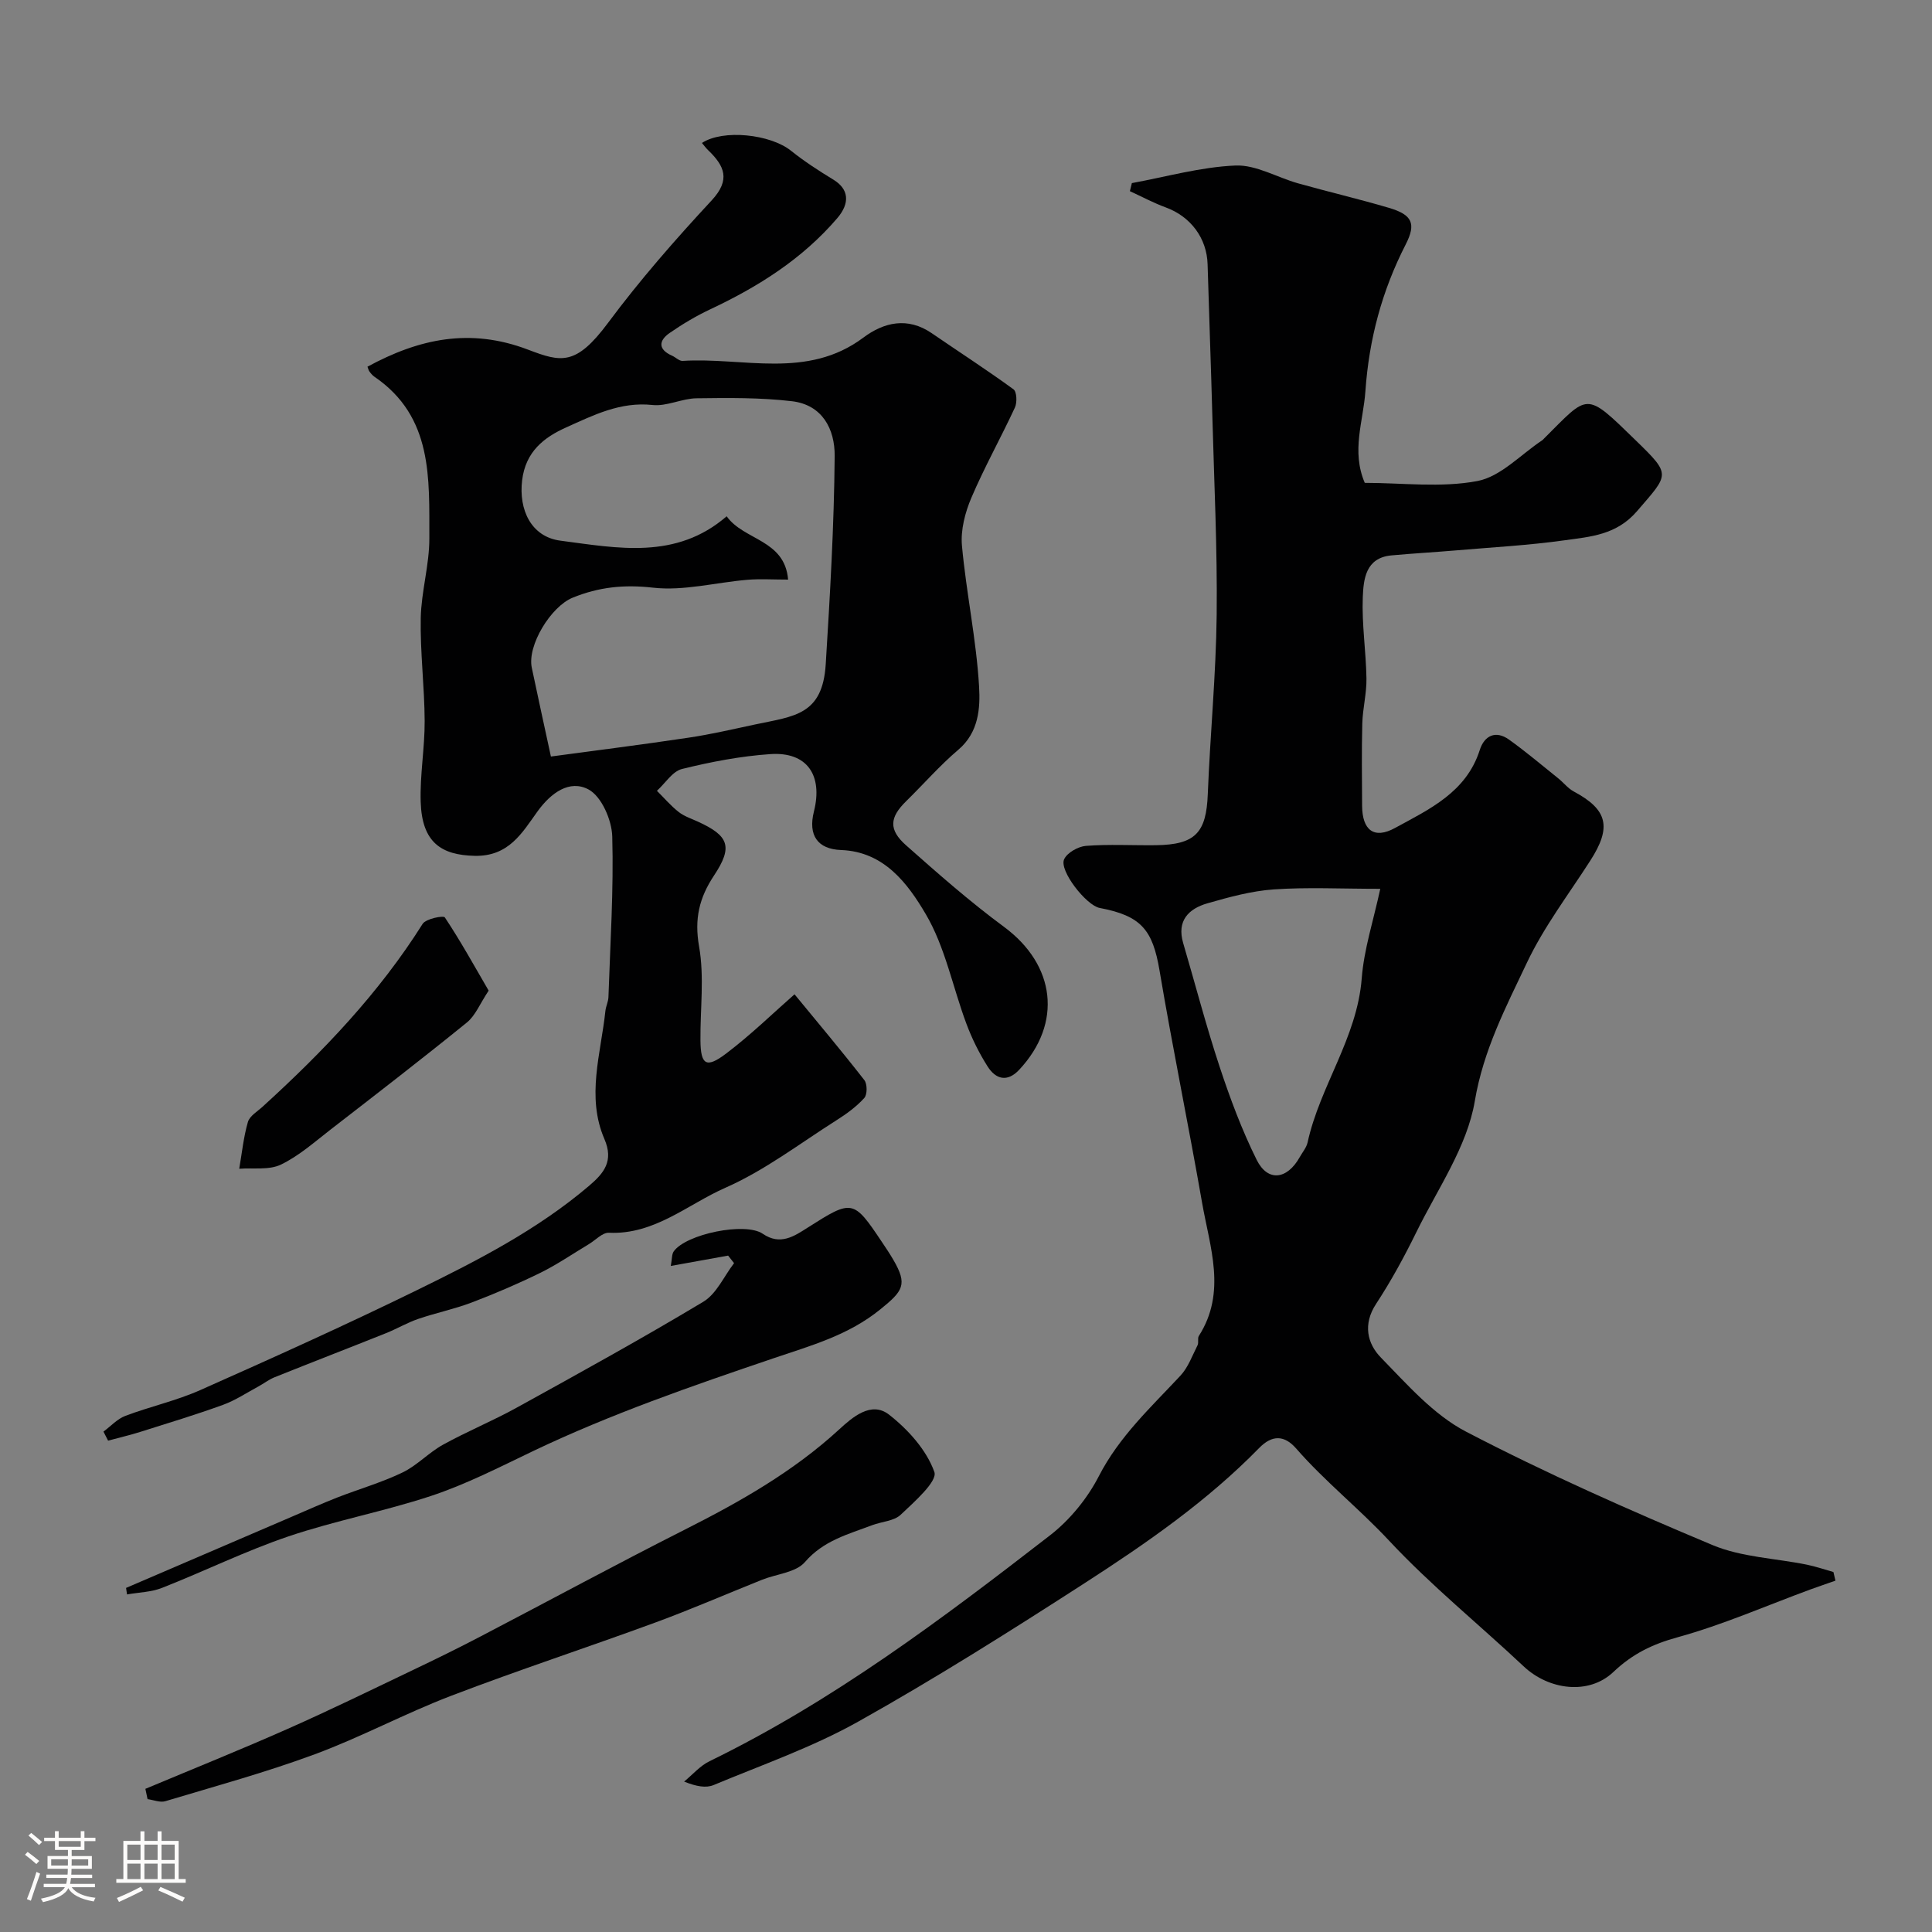 <svg enable-background="new 0 0 400 400" viewBox="0 0 400 400" xmlns="http://www.w3.org/2000/svg"><rect x="0" y="0" width="400" height="400" fill="#808080" stroke="none"/><path d="m5.17 384 .55-.58c.85.61 1.65 1.24 2.4 1.87l-.59.64c-.83-.73-1.62-1.38-2.36-1.93m1.22 9.53-.82-.34c.71-1.76 1.37-3.64 1.98-5.63.24.13.5.25.76.36-.6 1.67-1.24 3.54-1.92 5.61m-.5-13.5.57-.54c.56.44 1.31 1.06 2.26 1.87l-.64.64c-.68-.66-1.41-1.32-2.19-1.97m3.25.46h2.24v-1.36h.77v1.36h4.57v-1.36h.76v1.36h2.28v.69h-2.28v1.84h-2.64v1.26h4.18v2.64h-4.21c0 .45-.02.86-.05 1.21h4.32v.69h-4.38c-.04.34-.1.75-.19 1.22h5.15v.69h-4.82c.87 1.19 2.51 1.92 4.93 2.19-.17.31-.3.57-.37.76-2.77-.49-4.52-1.41-5.26-2.76-.56 1.26-2.3 2.23-5.24 2.9-.12-.24-.26-.48-.43-.72 2.73-.55 4.38-1.34 4.96-2.38h-4.38v-.69h4.65c.1-.38.17-.79.21-1.22h-4.32v-.69h4.4c.03-.34.05-.75.05-1.21h-4.2v-2.64h4.23v-1.26h-2.69v-1.84h-2.24zm1.46 4.46v1.29h3.45c.01-.4.02-.57.01-.53v-.32-.45h-3.46zm1.55-2.59h4.57v-1.19h-4.57zm6.11 2.59h-3.42v.77c-.01.19-.01.37-.02.53h3.44v-1.29z" fill="#fcfbfa"/><path d="m32.63 379.16h.82v1.98h3.54v7.89h1.46v.78h-14.37v-.78h1.46v-7.89h3.54v-1.98h.82v1.98h2.73zm-3.49 11.48.5.73c-1.61.82-3.28 1.63-5 2.41-.13-.27-.28-.55-.44-.82 1.75-.72 3.4-1.49 4.94-2.32m-2.78-5.55h2.73v-3.18h-2.73zm0 3.95h2.73v-3.2h-2.73zm3.54-3.95h2.73v-3.18h-2.73zm0 3.95h2.73v-3.2h-2.73zm7.89 4.68c-1.84-.92-3.51-1.7-5.02-2.32l.45-.73c1.89.8 3.57 1.55 5.04 2.23zm-1.62-11.81h-2.73v3.18h2.73zm-2.73 7.13h2.73v-3.2h-2.73z" fill="#fcfbfa"/><g fill="#010102"><path d="m380.01 327.26c-1.73.61-3.47 1.19-5.19 1.82-9.13 3.36-18.1 7.31-27.46 9.89-5.25 1.44-9.37 3.44-13.33 7.2-5.11 4.84-13.37 3.72-18.55-1.15-9.28-8.72-19.24-16.78-27.91-26.07-6.18-6.62-13.27-12.24-19.21-19.05-2.45-2.81-5-2.83-7.63-.14-10.73 10.98-23.27 19.69-36.07 27.95-15.41 9.94-30.95 19.76-46.95 28.72-9.47 5.31-19.89 8.94-29.95 13.14-1.57.66-3.56.32-6.12-.71 1.74-1.43 3.29-3.26 5.26-4.22 25.58-12.46 48.16-29.47 70.5-46.77 4.1-3.18 7.73-7.63 10.1-12.24 4.23-8.23 10.78-14.26 16.89-20.81 1.6-1.71 2.46-4.15 3.55-6.3.28-.55-.05-1.44.27-1.93 5.79-9.06 2.27-18.39.67-27.57-2.8-16.05-6.1-32.01-8.81-48.08-1.42-8.41-3.77-11.33-12.4-12.96-2.76-.52-8.41-7.71-7.36-10.06.61-1.37 2.9-2.66 4.52-2.79 4.8-.37 9.65-.08 14.49-.14 8.18-.11 10.43-2.58 10.74-10.58.49-12.37 1.7-24.72 1.84-37.09.15-13.76-.53-27.53-.9-41.29-.28-10.43-.68-20.86-.98-31.3-.15-5.41-3.5-9.9-8.67-11.79-2.54-.93-4.95-2.23-7.42-3.36.14-.56.27-1.11.41-1.67 7.15-1.31 14.26-3.34 21.45-3.64 4.26-.18 8.62 2.47 12.97 3.69 6.26 1.76 12.6 3.24 18.83 5.08 4.8 1.42 5.66 3.25 3.44 7.58-4.9 9.58-7.58 19.54-8.34 30.39-.44 6.27-2.95 12.35-.13 18.96 7.79 0 15.8 1.05 23.33-.38 4.83-.92 8.97-5.5 13.42-8.44.14-.09.24-.23.36-.35 9.35-9.3 8.41-9.92 19.04.42 7.37 7.17 6.86 6.88.22 14.61-4.26 4.95-9.63 5.28-14.99 6.03-7.48 1.05-15.04 1.45-22.58 2.1-4.43.38-8.87.62-13.29 1.03-5.36.5-5.77 4.96-5.92 8.68-.22 5.58.67 11.19.76 16.79.05 3.09-.77 6.19-.86 9.29-.15 5.69-.07 11.39-.04 17.08.03 5.02 2.44 6.99 6.82 4.59 7.08-3.87 14.74-7.37 17.54-16.14.94-2.97 3.28-4.14 6.06-2.15 3.51 2.51 6.82 5.32 10.19 8.02 1.1.88 2 2.07 3.21 2.72 7.03 3.76 7.89 7.38 3.42 14.32-4.49 6.99-9.6 13.7-13.13 21.15-4.34 9.17-9 18.06-10.78 28.64-1.59 9.46-7.72 18.19-12.1 27.13-2.5 5.09-5.23 10.11-8.34 14.85-2.77 4.22-1.83 8.22 1.02 11.13 5.44 5.57 10.88 11.82 17.61 15.32 16.59 8.64 33.76 16.24 51.03 23.48 6.02 2.52 13.01 2.73 19.54 4.06 1.85.38 3.66 1 5.49 1.52.14.64.28 1.22.42 1.79zm-94.24-143.24c-8.15 0-15.12-.36-22.02.12-4.64.32-9.26 1.59-13.76 2.88-3.9 1.12-6.38 3.6-5.03 8.22 2.51 8.53 4.75 17.15 7.54 25.59 2.17 6.57 4.61 13.12 7.68 19.3 2.29 4.62 6.31 4.11 8.92-.57.56-1 1.38-1.95 1.62-3.02 2.56-11.7 10.25-21.64 11.21-33.97.46-6.01 2.41-11.92 3.84-18.55z"/><path d="m21.42 296.4c1.5-1.11 2.85-2.62 4.53-3.26 5.11-1.93 10.52-3.12 15.5-5.33 15.1-6.71 30.17-13.5 45-20.76 12.45-6.09 24.82-12.45 35.5-21.53 3.07-2.61 5.17-5.12 3.18-9.71-3.77-8.74-.73-17.66.21-26.49.1-.97.59-1.9.63-2.86.37-11.1 1.1-22.21.79-33.29-.1-3.4-2.22-8.28-4.91-9.72-3.88-2.08-7.75.63-10.59 4.58-3.15 4.38-5.92 9.32-12.99 9.16-6.9-.15-10.9-2.76-11.17-11.14-.18-5.58.85-11.19.82-16.78-.03-7.1-.94-14.2-.81-21.29.11-5.53 1.8-11.03 1.78-16.55-.04-12.31.8-25.14-11.37-33.43-.4-.28-.74-.68-1.03-1.08-.19-.25-.25-.59-.41-1 10.61-5.76 21.21-8.12 33.27-3.52 6.83 2.6 9.88 3.4 16.55-5.57 6.59-8.87 13.92-17.24 21.44-25.34 3.99-4.3 2.64-7.16-.74-10.41-.46-.44-.84-.97-1.27-1.48 4.37-2.88 14.16-1.82 18.44 1.61 2.76 2.21 5.76 4.15 8.78 5.99 3.2 1.95 3.48 4.84.79 7.98-7.22 8.43-16.33 14.17-26.25 18.84-2.94 1.38-5.78 3.07-8.45 4.92-2.3 1.6-2.41 3.41.5 4.7.75.33 1.48 1.12 2.18 1.08 12.57-.8 25.78 3.9 37.44-4.83 4.25-3.18 9.16-4.32 14.14-.91 5.64 3.87 11.4 7.59 16.93 11.62.69.5.78 2.73.3 3.77-2.91 6.28-6.31 12.33-9.02 18.69-1.3 3.05-2.24 6.67-1.95 9.9.89 9.76 2.98 19.43 3.55 29.2.26 4.41-.06 9.47-4.29 13.06-3.85 3.27-7.2 7.12-10.82 10.67-3.41 3.34-3.68 5.87 0 9.13 6.58 5.83 13.2 11.66 20.26 16.87 10.66 7.87 12.17 19.93 3.16 29.59-2.48 2.65-4.87 1.98-6.56-.7-1.74-2.75-3.22-5.73-4.36-8.78-2.85-7.6-4.4-15.91-8.45-22.77-3.7-6.27-8.58-12.91-17.5-13.24-4.89-.18-6.87-3.06-5.64-7.96 1.91-7.59-1.46-12.42-9.02-11.9-6.15.42-12.3 1.6-18.29 3.08-1.98.49-3.47 2.96-5.19 4.52 1.49 1.47 2.86 3.09 4.5 4.38 1.13.89 2.6 1.37 3.94 1.98 6.45 2.94 7.35 5.19 3.39 11.16-3.08 4.64-4.11 9-3.1 14.72 1.11 6.31.22 12.95.28 19.45.05 5.05 1.19 5.83 5.3 2.72 5.17-3.91 9.84-8.48 14.18-12.28 4.69 5.71 9.69 11.65 14.45 17.76.63.8.63 3-.01 3.71-1.62 1.79-3.66 3.28-5.73 4.59-7.59 4.81-14.87 10.4-23.02 13.99-7.82 3.44-14.68 9.75-24.12 9.32-1.35-.06-2.77 1.53-4.16 2.36-3.32 1.99-6.53 4.2-9.99 5.91-4.65 2.28-9.42 4.33-14.26 6.17-3.61 1.37-7.44 2.15-11.11 3.41-2.27.78-4.37 2.03-6.61 2.93-7.68 3.07-15.4 6.05-23.08 9.13-1.2.48-2.25 1.31-3.39 1.93-2.42 1.3-4.74 2.86-7.3 3.79-5.63 2.04-11.36 3.78-17.07 5.58-2.21.7-4.48 1.22-6.72 1.83-.33-.64-.64-1.25-.96-1.87zm141.75-176.4c-3.14 0-5.8-.18-8.43.04-6.54.55-13.18 2.35-19.55 1.63-5.99-.68-11.23-.13-16.64 2.08-4.49 1.83-9.42 9.86-8.45 14.49 1.19 5.72 2.46 11.42 3.96 18.39 9.15-1.24 18.83-2.45 28.48-3.9 4.65-.69 9.25-1.77 13.86-2.75 8.06-1.71 13.91-1.92 14.56-12.48.89-14.34 1.73-28.71 1.85-43.07.05-5.61-2.56-10.61-8.83-11.36-6.52-.77-13.16-.7-19.75-.61-3.06.04-6.18 1.71-9.13 1.39-6.66-.72-12.24 2.11-17.85 4.63-4.6 2.06-8.43 4.99-9.15 10.97-.73 6.06 1.84 11.7 7.94 12.49 11.8 1.54 23.92 4.02 34.41-5.05 3.54 5.01 12.02 4.78 12.72 13.11z"/><path d="m30.1 370.36c9.83-4.12 19.72-8.1 29.47-12.42 8.78-3.89 17.41-8.11 26.07-12.25 4.66-2.22 9.3-4.5 13.87-6.89 14.11-7.36 28.11-14.95 42.32-22.13 11.41-5.76 22.4-11.99 31.9-20.71 2.7-2.48 6.63-5.97 10.34-3.07 3.94 3.08 7.77 7.33 9.38 11.87.68 1.94-4.15 6.18-6.97 8.85-1.39 1.32-3.92 1.41-5.9 2.16-4.98 1.89-10.08 3.17-13.93 7.64-1.86 2.16-5.86 2.46-8.87 3.66-7.36 2.94-14.63 6.11-22.06 8.84-14.05 5.16-28.28 9.82-42.25 15.16-9.58 3.66-18.68 8.57-28.29 12.13-10.13 3.75-20.6 6.61-30.96 9.72-1.08.32-2.44-.26-3.67-.43-.14-.7-.29-1.41-.45-2.13z"/><path d="m26.1 328.76c11.44-4.91 22.87-9.83 34.32-14.74 3.13-1.34 6.24-2.74 9.41-3.98 4.49-1.75 9.17-3.09 13.49-5.17 3.02-1.45 5.44-4.12 8.4-5.76 4.98-2.75 10.28-4.92 15.26-7.67 12.97-7.16 25.95-14.31 38.64-21.93 2.73-1.64 4.27-5.27 6.36-7.99-.41-.52-.82-1.04-1.23-1.56-3.83.69-7.66 1.38-11.87 2.14.27-1.45.19-2.41.6-3 2.52-3.6 14.81-6.15 18.44-3.66 3.64 2.49 6.53.49 9.31-1.28 9.2-5.85 9.44-5.88 15.34 2.95.82 1.22 1.64 2.44 2.38 3.71 3.01 5.16 2.01 6.46-2.68 10.26-6.62 5.38-14.29 7.48-22.1 10.13-16.85 5.71-33.78 11.57-49.8 19.22-6.99 3.34-13.91 6.91-21.23 9.32-9.67 3.19-19.77 5.08-29.41 8.34-8.91 3.02-17.42 7.22-26.2 10.67-2.24.88-4.81.92-7.23 1.35-.06-.44-.13-.89-.2-1.35z"/><path d="m101.17 205.1c-1.82 2.73-2.75 5.18-4.51 6.6-9.27 7.52-18.72 14.81-28.16 22.12-3.35 2.59-6.59 5.5-10.35 7.3-2.44 1.18-5.72.63-8.62.86.56-3.24.89-6.54 1.79-9.67.36-1.26 1.97-2.19 3.07-3.2 12.47-11.35 24.06-23.46 33.11-37.83.67-1.07 4.31-1.78 4.6-1.34 3.2 4.81 6.01 9.89 9.07 15.16z"/></g></svg>